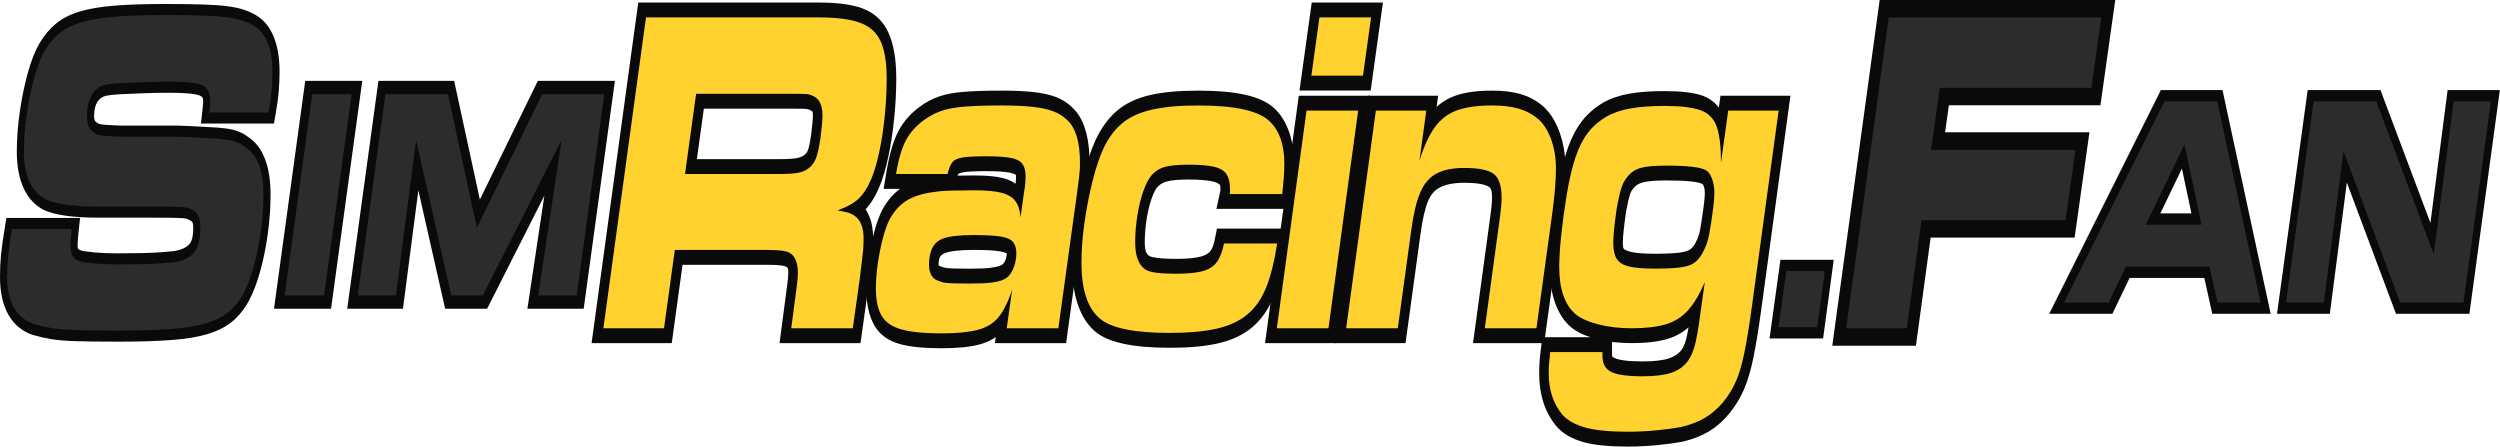 <?xml version="1.0" encoding="UTF-8" standalone="no"?>
<svg xmlns="http://www.w3.org/2000/svg" xmlns:xlink="http://www.w3.org/1999/xlink" xmlns:serif="http://www.serif.com/" width="100%" height="100%" viewBox="0 0 3477 622" version="1.1" xml:space="preserve" style="fill-rule:evenodd;clip-rule:evenodd;stroke-linejoin:round;stroke-miterlimit:2;">
    <g transform="matrix(1,0,0,1,-4.633,-209.291)">
        <g transform="matrix(1,0,0,1.553,2472.03,664.336)">
            <g>
                <path d="M80.406,-48.156L68.182,10.13L-6.328,10.13L8.833,-60.365L82.964,-60.365L80.406,-48.156ZM60.578,-52.312L70.49,-50.234L70.49,-40.104L17.016,-40.104L17.016,-50.234L26.917,-48.104L16.115,2.13L6.214,0L6.214,-10.13L59.958,-10.13L59.958,0L50.047,-2.078L60.578,-52.312Z" style="fill:rgb(10,10,10);fill-rule:nonzero;"></path>
            </g>
        </g>
        <g transform="matrix(1,0,0,1.553,2472.03,664.336)">
            <g>
                <path d="M70.5,-50.229L59.958,0L6.208,0L17.021,-50.229L70.5,-50.229Z" style="fill:rgb(44,44,44);fill-rule:nonzero;"></path>
            </g>
        </g>
        <g transform="matrix(1,0,0,1.553,828.378,665.844)">
            <g>
                <path d="M2.432,-2.771L63.943,-291.714L314.724,-291.714C340.516,-291.714 360.729,-289.995 375.365,-286.562C392.292,-282.589 404.51,-275.255 412.016,-264.557C419.193,-254.333 422.781,-240.724 422.781,-223.729C422.781,-212.187 421.823,-200.302 419.906,-188.068C417.984,-175.807 415.313,-164.469 411.891,-154.042C408.328,-143.198 404.141,-134.094 399.333,-126.719C392.906,-116.911 385.396,-109.464 376.807,-104.38C368.776,-99.625 357.807,-95.703 343.906,-92.615L341.021,-105.604L342.74,-118.797C349.224,-117.953 353.901,-117.312 356.766,-116.885C360.573,-116.312 364.344,-115.281 368.083,-113.781C375.292,-111.031 380.859,-106.76 384.786,-100.979C388.688,-95.245 390.641,-88.437 390.641,-80.557C390.641,-78.349 390.563,-75.932 390.406,-73.307C390.234,-70.38 389.682,-66.417 388.74,-61.411L384.948,-41.177L373.016,13.307L260.432,13.307L270.802,-37.312C272.01,-42.651 272.62,-46.771 272.62,-49.672C272.62,-51.63 272.365,-53 271.849,-53.786C271.536,-54.271 270.839,-54.703 269.76,-55.089C268.521,-55.552 266.203,-55.937 262.802,-56.25C258.615,-56.63 252.682,-56.818 245.016,-56.818L114.786,-56.818L114.786,-70.125L127.797,-67.339L110.516,13.307L-0.99,13.307L2.432,-2.771ZM28.458,2.771L15.443,0L15.443,-13.307L99.76,-13.307L99.76,0L86.75,-2.786L104.031,-83.427L245.016,-83.427C253.49,-83.427 260.219,-83.203 265.214,-82.75C270.995,-82.224 275.495,-81.354 278.708,-80.151C285.422,-77.75 290.568,-73.802 294.151,-68.307C297.536,-63.109 299.229,-56.896 299.229,-49.672C299.229,-44.781 298.443,-38.88 296.87,-31.974L289.776,2.672L276.74,0L276.74,-13.307L362.307,-13.307L362.307,0L349.313,-2.849L358.911,-46.677L371.906,-43.828L358.833,-46.281L362.589,-66.312C363.318,-70.214 363.74,-73.068 363.844,-74.87C363.969,-76.974 364.031,-78.87 364.031,-80.557C364.031,-82.979 363.615,-84.797 362.786,-86.016C361.984,-87.193 360.458,-88.214 358.203,-89.078C356.375,-89.807 354.583,-90.302 352.823,-90.568C350.12,-90.974 345.615,-91.589 339.297,-92.411L338.135,-118.594C349.276,-121.068 357.651,-123.964 363.255,-127.281C368.297,-130.266 372.896,-134.922 377.042,-141.255C380.583,-146.682 383.771,-153.714 386.609,-162.349C389.583,-171.406 391.922,-181.349 393.615,-192.187C395.318,-203.052 396.172,-213.568 396.172,-223.729C396.172,-235.12 394.193,-243.635 390.234,-249.271C386.615,-254.432 379.63,-258.229 369.286,-260.656C356.651,-263.62 338.464,-265.104 314.724,-265.104L74.714,-265.104L74.714,-278.411L87.729,-275.641L28.458,2.771ZM128.979,-151.469L261.714,-151.469C273.24,-151.469 281.641,-151.896 286.917,-152.755C291,-153.422 294.333,-154.609 296.906,-156.328C298.349,-157.286 299.448,-158.495 300.208,-159.953C301.51,-162.464 302.875,-166.672 304.292,-172.573L317.229,-169.469L304.182,-172.078C304.969,-176.01 305.62,-179.802 306.146,-183.453C306.609,-186.724 306.844,-189.156 306.844,-190.755C306.844,-192.307 306.656,-193.344 306.281,-193.854C305.953,-194.302 305.125,-194.729 303.802,-195.125L303.609,-195.182L303.422,-195.245C301.24,-195.974 299.302,-196.375 297.604,-196.458C294.891,-196.583 289.052,-196.651 280.078,-196.651L144.422,-196.651L144.422,-209.953L157.432,-207.156L141.984,-135.365L128.979,-138.161L128.979,-151.469ZM112.505,-124.854L133.677,-223.26L280.078,-223.26C289.474,-223.26 295.734,-223.187 298.87,-223.036C303.01,-222.839 307.333,-221.99 311.833,-220.49L307.63,-207.87L311.453,-220.609C318.479,-218.505 323.911,-214.823 327.755,-209.568C331.557,-204.375 333.453,-198.104 333.453,-190.755C333.453,-187.896 333.13,-184.208 332.484,-179.687C331.896,-175.552 331.156,-171.271 330.276,-166.859L330.224,-166.609L330.167,-166.359C328.245,-158.349 326.125,-152.12 323.813,-147.677C320.953,-142.172 316.906,-137.677 311.667,-134.187C305.896,-130.339 299.068,-127.771 291.193,-126.49C284.5,-125.401 274.672,-124.854 261.714,-124.854L112.505,-124.854Z" style="fill:rgb(10,10,10);fill-rule:nonzero;"></path>
            </g>
        </g>
        <g transform="matrix(1,0,0,1.553,1211.97,665.844)">
            <g>
                <path d="M179.839,-2.818L187.354,-37.464L200.354,-34.646L212.255,-28.693C206.104,-16.385 198.724,-6.776 190.115,0.146C181.214,7.302 169.354,12.115 154.542,14.583C141.292,16.792 123.729,17.896 101.849,17.896C77.406,17.896 58.188,16.646 44.198,14.141C27.995,11.24 16.234,5.745 8.917,-2.344C1.339,-10.719 -2.453,-21.766 -2.453,-35.479C-2.453,-43.714 -1.438,-52.281 0.594,-61.187C2.568,-69.839 5.156,-78.052 8.359,-85.833C11.766,-94.104 15.531,-100.818 19.661,-105.984L19.802,-106.161L19.953,-106.333C28.13,-115.87 38.375,-122.917 50.693,-127.474C62.047,-131.677 76.573,-134.375 94.271,-135.573L95.167,-122.302L93.615,-135.516C98.802,-136.125 106.63,-136.5 117.104,-136.646C127.188,-136.786 137.406,-136.859 147.76,-136.859C164.313,-136.859 177.38,-136.109 186.964,-134.609C198.292,-132.839 206.99,-129.432 213.047,-124.38C219.891,-118.682 223.953,-110.906 225.234,-101.062L212.042,-99.344L199.036,-102.146L203.693,-123.75L203.776,-124.057C204.724,-127.615 205.302,-130.26 205.505,-131.995C205.724,-133.844 205.833,-135.062 205.833,-135.656C205.833,-136.526 205.76,-137.151 205.615,-137.536C205.641,-137.464 205.714,-137.375 205.828,-137.271L205.807,-137.245C205.427,-137.448 204.922,-137.656 204.292,-137.87C202.458,-138.484 200.042,-138.984 197.036,-139.359C189.792,-140.266 178.932,-140.719 164.458,-140.719C150.141,-140.719 139.656,-140.391 132.99,-139.74C130.297,-139.474 128.151,-139.099 126.542,-138.62C126.026,-138.464 125.625,-138.318 125.344,-138.177L125.318,-138.167C125.417,-138.229 125.531,-138.318 125.651,-138.417C124.854,-137.75 124.026,-136.187 123.161,-133.734L120.026,-124.854L21.599,-124.854L25.943,-141.521C29.766,-156.156 35.12,-167.766 42.016,-176.344C49.021,-185.057 59.167,-192.495 72.458,-198.651C80.198,-202.37 88.792,-205.312 98.245,-207.479C107.484,-209.599 119.167,-211.026 133.297,-211.766C146.88,-212.469 164.365,-212.823 185.745,-212.823C203.599,-212.823 218.396,-212.396 230.125,-211.536C242.26,-210.651 252.432,-209.219 260.651,-207.24C269.589,-205.089 277.318,-201.948 283.844,-197.828L276.74,-186.578L283.427,-198.083C299.802,-188.562 307.995,-171.927 307.995,-148.177C307.995,-145.271 307.906,-142.854 307.729,-140.922C307.557,-138.995 307.156,-136.307 306.526,-132.859C305.948,-129.687 304.953,-124.708 303.542,-117.917L275.391,13.307L176.344,13.307L179.839,-2.818ZM205.844,2.818L192.844,0L192.844,-13.307L264.635,-13.307L264.635,0L251.625,-2.792L277.49,-123.344C278.859,-129.911 279.807,-134.672 280.344,-137.62C280.833,-140.292 281.125,-142.193 281.229,-143.333C281.333,-144.458 281.385,-146.078 281.385,-148.177C281.385,-161.719 277.604,-170.687 270.052,-175.078L269.844,-175.198L269.635,-175.333C265.583,-177.891 260.516,-179.901 254.427,-181.365C247.615,-183.005 238.87,-184.214 228.182,-185C217.099,-185.807 202.953,-186.214 185.745,-186.214C164.828,-186.214 147.807,-185.875 134.677,-185.187C122.094,-184.531 111.932,-183.318 104.198,-181.542C96.672,-179.818 89.823,-177.469 83.651,-174.51C74.125,-170.094 67.156,-165.146 62.755,-159.667C58.24,-154.052 54.552,-145.766 51.693,-134.802L38.818,-138.161L38.818,-151.469L110.615,-151.469L110.615,-138.161L98.068,-142.589C100.542,-149.599 104.021,-154.99 108.51,-158.776C113.26,-162.776 120.557,-165.255 130.391,-166.219C137.922,-166.958 149.276,-167.328 164.458,-167.328C180.036,-167.328 191.995,-166.807 200.333,-165.766C210.901,-164.443 218.688,-161.521 223.682,-157C229.521,-151.719 232.443,-144.604 232.443,-135.656C232.443,-134.026 232.271,-131.766 231.932,-128.885C231.583,-125.885 230.766,-121.99 229.49,-117.203L216.635,-120.63L229.641,-117.823L225.047,-96.536L198.849,-97.62C198.464,-100.578 197.516,-102.682 196.01,-103.937C193.724,-105.849 189.339,-107.307 182.854,-108.318C174.63,-109.604 162.932,-110.245 147.76,-110.245C137.526,-110.245 127.432,-110.177 117.474,-110.042C107.917,-109.906 101,-109.589 96.724,-109.083L96.396,-109.047L96.068,-109.026C80.927,-108 68.88,-105.828 59.922,-102.516C51.922,-99.557 45.333,-95.057 40.156,-89.016L30.052,-97.672L40.443,-89.359C37.896,-86.177 35.401,-81.625 32.964,-75.703C30.323,-69.292 28.182,-62.479 26.536,-55.271C24.953,-48.312 24.156,-41.714 24.156,-35.479C24.156,-28.599 25.656,-23.505 28.651,-20.198C31.906,-16.599 38.651,-13.885 48.885,-12.052C61.328,-9.828 78.979,-8.714 101.849,-8.714C122.26,-8.714 138.37,-9.698 150.167,-11.661C160.396,-13.37 168.156,-16.344 173.443,-20.594C179.031,-25.089 184.031,-31.755 188.453,-40.594L213.359,-31.823L205.844,2.818ZM146.927,-70.177C136.969,-70.177 128.547,-69.911 121.651,-69.38C115.229,-68.885 110.328,-68.187 106.943,-67.286C103.427,-66.422 101.047,-65.219 99.802,-63.667C98.625,-62.208 98.036,-59.906 98.036,-56.766C98.036,-56.448 98.057,-56.224 98.094,-56.094C98.068,-56.182 98.016,-56.281 97.938,-56.391L97.943,-56.427C98.224,-56.224 98.635,-56.016 99.182,-55.802L94.333,-43.411L98.156,-56.156C100.5,-55.453 102.906,-54.865 105.38,-54.396C107.578,-53.974 111.37,-53.703 116.76,-53.583C122.781,-53.443 131.724,-53.375 143.589,-53.375C155.453,-53.375 164.469,-53.641 170.635,-54.161C176.396,-54.651 180.984,-55.354 184.406,-56.266C186.979,-56.911 188.984,-58.224 190.427,-60.208C192.073,-62.469 192.891,-64.802 192.891,-67.203C192.891,-67.422 192.88,-67.583 192.859,-67.693C192.87,-67.635 192.901,-67.552 192.953,-67.443C193.109,-67.12 193.286,-66.88 193.49,-66.729C193.224,-66.927 192.427,-67.208 191.099,-67.568C188.906,-68.172 186.057,-68.646 182.563,-68.99C174.51,-69.781 162.63,-70.177 146.927,-70.177ZM146.927,-96.786C163.5,-96.786 176.25,-96.349 185.172,-95.469C196.094,-94.396 204.141,-91.948 209.307,-88.13C216.104,-83.104 219.505,-76.13 219.505,-67.203C219.505,-59.031 216.984,-51.484 211.948,-44.557C206.714,-37.359 199.818,-32.693 191.26,-30.552C186.333,-29.24 180.208,-28.271 172.891,-27.651C165.974,-27.062 156.208,-26.766 143.589,-26.766C131.521,-26.766 122.375,-26.839 116.156,-26.979C109.297,-27.135 104.047,-27.557 100.401,-28.255C97.031,-28.896 93.734,-29.698 90.51,-30.667L89.99,-30.823L89.484,-31.021C83.844,-33.229 79.458,-36.51 76.328,-40.865C73.063,-45.406 71.427,-50.708 71.427,-56.766C71.427,-66.151 73.969,-74.005 79.057,-80.339C84.073,-86.578 91.083,-90.797 100.089,-93C105.052,-94.323 111.557,-95.292 119.609,-95.911C127.182,-96.495 136.292,-96.786 146.927,-96.786Z" style="fill:rgb(10,10,10);fill-rule:nonzero;"></path>
            </g>
        </g>
        <g transform="matrix(1,0,0,1.553,1491.62,665.844)">
            <g>
                <path d="M307.583,-106.906L204.854,-106.906L210.688,-124.422C210.51,-123.891 210.422,-123.323 210.422,-122.719L210.422,-124.385C210.422,-126.557 210.125,-127.943 209.521,-128.547C209.25,-128.818 208.547,-129.172 207.411,-129.609C205.438,-130.37 202.844,-130.99 199.635,-131.474C191.938,-132.625 180.63,-133.203 165.708,-133.203C152.052,-133.203 141.87,-132.583 135.156,-131.339C129.771,-130.344 125.422,-128.557 122.12,-125.99C119.698,-124.083 117.188,-120.74 114.578,-115.948C111.656,-110.568 109.359,-104.411 107.682,-97.474C105.984,-90.427 105.135,-83.536 105.135,-76.802C105.135,-73.229 105.708,-70.464 106.854,-68.505C107.771,-66.943 109.281,-65.698 111.391,-64.766C112.922,-64.109 116.531,-63.531 122.219,-63.031C128.922,-62.437 137.719,-62.141 148.594,-62.141C163.688,-62.141 175.24,-62.839 183.25,-64.24C189.568,-65.344 194.021,-67.026 196.604,-69.286C199.156,-71.521 201.177,-75.052 202.667,-79.88L205.552,-89.271L306.01,-89.271L302.224,-72.958C298.281,-55.974 292.729,-41.646 285.578,-29.984C277.911,-17.484 267.375,-7.677 253.969,-0.562C241.333,6.146 225.557,10.865 206.635,13.589C188.615,16.182 166.484,17.479 140.25,17.479C88.109,17.479 53.375,12.594 36.042,2.823C25.255,-3.01 17.115,-11.333 11.62,-22.146C6.411,-32.391 3.807,-44.625 3.807,-58.854C3.807,-70.661 5.302,-83.427 8.286,-97.161C11.219,-110.641 15.104,-123.615 19.948,-136.089C24.927,-148.927 30.375,-159.542 36.286,-167.943C44.474,-179.406 54.76,-188.479 67.146,-195.161C79.099,-201.609 94.406,-206.198 113.068,-208.927C130.823,-211.526 152.958,-212.823 179.484,-212.823C205.714,-212.823 227.422,-211.599 244.604,-209.141C263.031,-206.51 276.802,-202.323 285.917,-196.589C294.682,-191.219 301.339,-184.318 305.88,-175.88C310.349,-167.578 312.583,-158.068 312.583,-147.344C312.583,-139.911 311.547,-130.125 309.474,-117.974L307.583,-106.906ZM296.359,-133.516L296.359,-120.214L283.245,-122.453C285.063,-133.12 285.974,-141.417 285.974,-147.344C285.974,-153.594 284.802,-158.901 282.453,-163.26C280.177,-167.484 276.609,-171.089 271.74,-174.068C265.823,-177.792 255.526,-180.703 240.839,-182.802C224.906,-185.078 204.453,-186.214 179.484,-186.214C154.25,-186.214 133.396,-185.01 116.922,-182.599C101.359,-180.323 88.979,-176.703 79.781,-171.74C71.016,-167.01 63.771,-160.641 58.047,-152.625C53.385,-146 48.953,-137.276 44.75,-126.458C40.411,-115.281 36.922,-103.63 34.292,-91.505C31.708,-79.635 30.417,-68.755 30.417,-58.854C30.417,-48.875 32.057,-40.656 35.339,-34.203C38.328,-28.323 42.922,-23.708 49.109,-20.354C55.271,-16.885 65.641,-14.182 80.219,-12.25C95.917,-10.172 115.927,-9.13 140.25,-9.13C165.214,-9.13 186.078,-10.339 202.839,-12.75C218.703,-15.036 231.589,-18.807 241.49,-24.068C250.625,-28.911 257.76,-35.526 262.896,-43.896C268.542,-53.104 273.01,-64.797 276.302,-78.974L289.26,-75.969L289.26,-62.661L215.38,-62.661L215.38,-75.969L228.099,-72.057C225.13,-62.411 220.474,-54.812 214.125,-49.26C207.802,-43.729 199.036,-39.984 187.823,-38.026C178.302,-36.365 165.224,-35.531 148.594,-35.531C124.234,-35.531 108.255,-37.161 100.651,-40.422C93.297,-43.661 87.714,-48.542 83.901,-55.047C80.318,-61.161 78.526,-68.411 78.526,-76.802C78.526,-85.651 79.62,-94.62 81.818,-103.719C84.036,-112.917 87.167,-121.229 91.198,-128.651C95.552,-136.661 100.411,-142.776 105.781,-146.995C112.5,-152.219 120.672,-155.719 130.313,-157.505C138.625,-159.047 150.427,-159.812 165.708,-159.812C181.953,-159.812 194.578,-159.141 203.578,-157.786C214.818,-156.104 223.073,-152.625 228.339,-147.359C234.135,-141.562 237.036,-133.906 237.036,-124.385L237.036,-122.719C237.036,-120.443 236.667,-118.203 235.932,-116.005L223.313,-120.214L223.313,-133.516L296.359,-133.516Z" style="fill:rgb(10,10,10);fill-rule:nonzero;"></path>
            </g>
        </g>
        <g transform="matrix(1,0,0,1.553,1770.86,665.844)">
            <g>
                <path d="M-3.417,-2.76L40.141,-208.234L139.141,-208.234L92.172,13.307L-6.823,13.307L-3.417,-2.76ZM22.615,2.76L9.599,0L9.599,-13.307L81.396,-13.307L81.396,0L68.38,-2.76L109.703,-197.687L122.719,-194.927L122.719,-181.625L50.922,-181.625L50.922,-194.927L63.938,-192.167L22.615,2.76ZM44.599,-229.042L58.135,-291.714L157.151,-291.714L140.135,-212.927L41.115,-212.927L44.599,-229.042ZM70.609,-223.427L57.604,-226.234L57.604,-239.536L129.396,-239.536L129.396,-226.234L116.391,-229.042L127.661,-281.219L140.667,-278.411L140.667,-265.104L68.87,-265.104L68.87,-278.411L81.875,-275.599L70.609,-223.427Z" style="fill:rgb(10,10,10);fill-rule:nonzero;"></path>
            </g>
        </g>
        <g transform="matrix(1,0,0,1.553,1867.28,665.844)">
            <g>
                <path d="M-3.417,-2.76L40.141,-208.234L137.484,-208.234L124.458,-147.078L111.448,-149.849L99.443,-155.589C106.328,-169.984 114.464,-181.391 123.854,-189.807C133.615,-198.562 145.865,-204.656 160.599,-208.094C174.115,-211.25 191.266,-212.823 212.042,-212.823C227.594,-212.823 240.708,-211.849 251.38,-209.896C262.563,-207.844 272.5,-204.568 281.193,-200.062C291.536,-194.714 299.719,-186.896 305.75,-176.615C311.698,-166.464 314.672,-155.318 314.672,-143.172C314.672,-131.672 312.906,-117.542 309.375,-100.776L285,13.307L186.026,13.307L210.714,-103.349L223.729,-100.594L210.641,-102.974C211.177,-105.932 211.646,-108.687 212.047,-111.229C212.354,-113.182 212.51,-115.062 212.51,-116.875C212.51,-121.964 211.344,-125.094 209.016,-126.26C203.651,-128.943 191.859,-130.281 173.641,-130.281C159.255,-130.281 147.896,-128.854 139.552,-125.995C132.656,-123.625 127.391,-119.729 123.771,-114.292C119.427,-107.781 115.901,-98.12 113.193,-85.318L92.161,13.307L-6.823,13.307L-3.417,-2.76ZM22.615,2.76L9.599,0L9.599,-13.307L81.396,-13.307L81.396,0L68.38,-2.776L87.161,-90.828C90.573,-106.964 95.396,-119.703 101.63,-129.052C108.578,-139.484 118.344,-146.854 130.922,-151.167C142.063,-154.984 156.302,-156.891 173.641,-156.891C196.047,-156.891 211.807,-154.615 220.911,-150.062C227.141,-146.948 231.823,-142.318 234.958,-136.167C237.734,-130.724 239.12,-124.292 239.12,-116.875C239.12,-113.672 238.859,-110.406 238.333,-107.078C237.901,-104.333 237.396,-101.375 236.818,-98.214L236.786,-98.026L215.458,2.755L202.443,0L202.443,-13.307L274.234,-13.307L274.234,0L261.224,-2.781L283.339,-106.255C286.49,-121.214 288.063,-133.521 288.063,-143.172C288.063,-150.5 286.307,-157.161 282.792,-163.156C279.359,-169.01 274.745,-173.437 268.948,-176.437C262.609,-179.724 255.156,-182.151 246.589,-183.719C237.5,-185.38 225.984,-186.214 212.042,-186.214C193.307,-186.214 178.172,-184.87 166.646,-182.182C156.339,-179.776 147.995,-175.714 141.615,-169.995C134.865,-163.943 128.807,-155.312 123.448,-144.109L98.432,-152.62L108.036,-197.698L121.047,-194.927L121.047,-181.625L50.922,-181.625L50.922,-194.927L63.938,-192.167L22.615,2.76Z" style="fill:rgb(10,10,10);fill-rule:nonzero;"></path>
            </g>
        </g>
        <g transform="matrix(1,0,0,1.553,2156.53,665.844)">
            <g>
                <path d="M-6.87,7.984L90.109,7.984L90.109,24.625C90.109,24.911 90.125,25.099 90.151,25.188C90.125,25.104 90.089,25.031 90.036,24.969C90.396,25.411 91.354,25.885 92.906,26.406C99.469,28.594 112.75,29.688 132.734,29.688C148.755,29.688 161.104,28.745 169.771,26.859C177.182,25.25 182.958,22.667 187.104,19.115L195.766,29.219L186.708,19.469C189.25,17.109 191.333,14.068 192.958,10.339C194.958,5.75 197.255,-2.776 199.849,-15.234L206.135,-44.151L219.135,-41.323L230.208,-33.943C222.073,-21.745 213.177,-12.182 203.516,-5.255C193.589,1.859 181.547,6.781 167.401,9.516C154.323,12.042 137.62,13.307 117.292,13.307C99.573,13.307 83.323,12.063 68.542,9.573C53.036,6.964 41.292,3.495 33.318,-0.823C23.328,-6.271 15.802,-13.698 10.724,-23.115C5.833,-32.177 3.391,-42.839 3.391,-55.099C3.391,-63.042 4.349,-72.995 6.271,-84.964C8.141,-96.609 10.651,-108.74 13.807,-121.354C17.688,-136.589 22.234,-149.187 27.448,-159.146C32.995,-169.75 39.849,-178.469 48.021,-185.307C55.99,-191.974 65.823,-197.521 77.521,-201.948C87.453,-205.672 99.427,-208.365 113.432,-210.021C126.891,-211.609 143.484,-212.406 163.203,-212.406C186.172,-212.406 203.703,-211.047 215.797,-208.328C230.797,-204.953 241.281,-197.917 247.245,-187.219C252.406,-177.969 254.984,-164.953 254.984,-148.177L241.677,-148.177L228.667,-150.969L240.938,-208.234L338.24,-208.234L297.688,-16.859C293.979,0.542 290.391,14.729 286.922,25.714C283.193,37.531 278.734,47.245 273.547,54.865C268.344,62.505 261.745,69.526 253.745,75.922C244.839,82.922 235.026,88.474 224.307,92.568C213.943,96.531 201.74,99.557 187.703,101.651L187.505,101.682L187.302,101.703C177.599,102.844 165.948,103.839 152.349,104.693C138.714,105.542 125.359,105.969 112.281,105.969C86.182,105.969 65.656,104.651 50.698,102.01C34.479,99.146 21.917,94.464 13.021,87.964L12.859,87.844L12.703,87.724C-3.245,75.318 -11.219,59.573 -11.219,40.49C-11.219,36.964 -11.052,33.646 -10.729,30.536C-10.411,27.542 -9.802,23.641 -8.901,18.833L-6.87,7.984ZM4.172,34.594L4.172,21.286L17.25,23.74C16.484,27.839 15.979,31.036 15.734,33.323C15.505,35.505 15.391,37.891 15.391,40.49C15.391,50.896 19.943,59.641 29.036,66.719L20.87,77.219L28.719,66.479C34.292,70.547 43.161,73.656 55.323,75.802C68.75,78.172 87.734,79.359 112.281,79.359C124.807,79.359 137.609,78.948 150.688,78.13C163.802,77.313 174.969,76.359 184.193,75.276L185.745,88.49L183.786,75.328C195.906,73.526 206.245,70.984 214.802,67.714C223.01,64.578 230.448,60.385 237.125,55.141C243.036,50.411 247.849,45.323 251.552,39.885C255.271,34.427 258.599,27.031 261.547,17.698C264.76,7.531 268.13,-5.828 271.656,-22.375L308.802,-197.687L321.818,-194.927L321.818,-181.625L251.698,-181.625L251.698,-194.927L264.703,-192.141L254.688,-145.391L228.375,-148.177C228.375,-160.344 226.917,-169.036 224.005,-174.255C221.901,-178.026 217.219,-180.729 209.958,-182.365C199.786,-184.651 184.203,-185.797 163.203,-185.797C144.526,-185.797 128.979,-185.062 116.557,-183.594C104.688,-182.187 94.813,-180.01 86.938,-177.057C78.042,-173.693 70.766,-169.641 65.099,-164.896C59.63,-160.323 54.938,-154.297 51.026,-146.812C46.776,-138.687 42.974,-128.047 39.62,-114.901C36.651,-103.026 34.297,-91.641 32.547,-80.745C30.849,-70.177 30,-61.625 30,-55.099C30,-47.318 31.385,-40.865 34.146,-35.74C36.724,-30.964 40.672,-27.125 45.99,-24.219C51.37,-21.307 60.359,-18.786 72.958,-16.667C86.281,-14.427 101.057,-13.307 117.292,-13.307C135.922,-13.307 150.943,-14.406 162.349,-16.609C172.688,-18.609 181.245,-22.031 188.01,-26.885C195.047,-31.927 201.729,-39.198 208.068,-48.703L232.141,-38.495L225.901,-9.807C222.932,4.443 220.083,14.703 217.349,20.969C214.245,28.094 210.068,34.094 204.818,38.969L204.625,39.146L204.422,39.323C196.88,45.786 187.214,50.302 175.422,52.865C164.891,55.151 150.661,56.297 132.734,56.297C109.87,56.297 93.786,54.75 84.49,51.651C78.115,49.526 73.12,46.281 69.521,41.917C65.505,37.057 63.5,31.297 63.5,24.625L63.5,21.286L76.802,21.286L76.802,34.594L4.172,34.594ZM165.292,-132.37C149.969,-132.37 138.948,-131.75 132.234,-130.505C126.974,-129.531 122.865,-127.823 119.906,-125.385L119.734,-125.245L119.557,-125.109C117.557,-123.568 116.036,-121.76 115,-119.687C113.422,-116.531 111.63,-111.453 109.63,-104.453L96.839,-108.109L109.813,-105.161C108.469,-99.255 107.333,-93.63 106.396,-88.281C105.557,-83.479 105.135,-79.51 105.135,-76.385C105.135,-73.828 105.5,-72.167 106.234,-71.401C106.5,-71.12 107.182,-70.766 108.276,-70.333C110.214,-69.562 112.76,-68.937 115.927,-68.464C123.62,-67.312 134.651,-66.734 149.016,-66.734C164.229,-66.734 175.823,-67.068 183.807,-67.729C190.688,-68.302 195.677,-69.271 198.776,-70.625C201.37,-71.76 203.677,-73.505 205.698,-75.859C207.99,-78.568 209.724,-81.151 210.901,-83.604C212.13,-86.161 213.469,-90.703 214.917,-97.219C217.766,-109.141 219.188,-117.224 219.188,-121.464C219.188,-123.562 218.661,-125.536 217.604,-127.385C217.198,-128.094 216.828,-128.599 216.5,-128.896L216.599,-128.88L216.313,-128.974L216.031,-129.083C210.333,-131.276 193.422,-132.37 165.292,-132.37ZM165.292,-158.979C196.714,-158.979 216.813,-157.292 225.583,-153.917L220.807,-141.5L225.016,-154.125C231.568,-151.937 236.802,-147.427 240.708,-140.589C244.104,-134.646 245.802,-128.271 245.802,-121.464C245.802,-115.13 244.161,-105.125 240.891,-91.448C239,-82.937 237,-76.484 234.891,-72.089C232.729,-67.589 229.734,-63.073 225.901,-58.542C221.24,-53.109 215.755,-49.01 209.443,-46.245C203.641,-43.708 195.833,-42.031 186.016,-41.214C177.302,-40.484 164.964,-40.125 149.016,-40.125C133.328,-40.125 120.979,-40.797 111.979,-42.146C100.635,-43.849 92.318,-47.464 87.021,-52.99C81.359,-58.901 78.526,-66.698 78.526,-76.385C78.526,-81.052 79.078,-86.547 80.182,-92.87C81.198,-98.656 82.422,-104.719 83.865,-111.057L83.943,-111.411L84.047,-111.766C86.5,-120.349 88.88,-126.958 91.198,-131.589C94.057,-137.307 98.104,-142.177 103.333,-146.203L111.448,-135.656L102.99,-145.927C109.49,-151.281 117.625,-154.859 127.391,-156.672C135.703,-158.208 148.339,-158.979 165.292,-158.979Z" style="fill:rgb(10,10,10);fill-rule:nonzero;"></path>
            </g>
        </g>
        <g transform="matrix(1,0,0,1.553,828.378,665.844)">
            <g>
                <path d="M15.438,0L74.708,-278.396L314.708,-278.396C339.484,-278.396 358.688,-276.797 372.313,-273.604C385.948,-270.406 395.547,-264.844 401.104,-256.917C406.672,-248.984 409.458,-237.922 409.458,-223.729C409.458,-212.865 408.552,-201.656 406.75,-190.104C404.943,-178.562 402.438,-167.922 399.229,-158.187C396.031,-148.448 392.354,-140.38 388.188,-133.979C382.896,-125.906 376.839,-119.854 370.021,-115.812C363.198,-111.781 353.531,-108.38 341.021,-105.604C347.406,-104.771 351.99,-104.146 354.771,-103.729C357.563,-103.312 360.344,-102.547 363.125,-101.437C372.594,-97.812 377.333,-90.854 377.333,-80.562C377.333,-78.615 377.26,-76.458 377.125,-74.083C376.984,-71.719 376.49,-68.312 375.646,-63.854C374.813,-59.406 373.563,-52.734 371.896,-43.833L362.292,0L276.729,0L283.833,-34.646C285.219,-40.771 285.917,-45.776 285.917,-49.667C285.917,-58.844 282.021,-64.833 274.229,-67.625C272.005,-68.458 268.594,-69.083 264,-69.5C259.417,-69.917 253.089,-70.125 245.021,-70.125L114.792,-70.125L99.75,0L15.438,0ZM128.979,-138.167L261.708,-138.167C273.943,-138.167 283.052,-138.651 289.042,-139.625C295.026,-140.594 300.109,-142.469 304.292,-145.25C307.625,-147.469 310.193,-150.318 312,-153.792C313.802,-157.276 315.547,-162.5 317.229,-169.458C318.063,-173.635 318.755,-177.672 319.313,-181.562C319.865,-185.464 320.146,-188.526 320.146,-190.75C320.146,-199.651 315.969,-205.354 307.625,-207.854C304.276,-208.979 301.146,-209.609 298.229,-209.75C295.313,-209.885 289.255,-209.958 280.063,-209.958L144.417,-209.958L128.979,-138.167Z" style="fill:rgb(255,210,48);fill-rule:nonzero;"></path>
            </g>
        </g>
        <g transform="matrix(1,0,0,1.553,1211.97,665.844)">
            <g>
                <path d="M192.833,0L200.354,-34.646C195.063,-24.073 188.865,-15.937 181.771,-10.229C174.672,-4.521 164.859,-0.625 152.333,1.458C139.818,3.542 122.99,4.583 101.854,4.583C78.198,4.583 59.76,3.401 46.542,1.042C33.318,-1.318 24.063,-5.422 18.771,-11.271C13.49,-17.115 10.854,-25.187 10.854,-35.479C10.854,-42.714 11.755,-50.297 13.563,-58.229C15.365,-66.156 17.729,-73.672 20.646,-80.771C23.573,-87.865 26.714,-93.5 30.063,-97.667C36.729,-105.458 45.135,-111.229 55.292,-114.979C65.458,-118.74 78.75,-121.177 95.167,-122.292C99.901,-122.844 107.276,-123.193 117.292,-123.333C127.302,-123.469 137.458,-123.542 147.75,-123.542C163.609,-123.542 175.99,-122.844 184.896,-121.458C193.813,-120.068 200.354,-117.63 204.521,-114.146C208.698,-110.672 211.208,-105.734 212.042,-99.333L216.625,-120.625C217.734,-124.802 218.427,-128.073 218.708,-130.437C218.984,-132.797 219.125,-134.531 219.125,-135.646C219.125,-140.656 217.667,-144.484 214.75,-147.125C211.833,-149.776 206.479,-151.589 198.688,-152.562C190.896,-153.531 179.484,-154.021 164.458,-154.021C149.708,-154.021 138.781,-153.672 131.688,-152.979C124.589,-152.281 119.714,-150.818 117.063,-148.583C114.422,-146.359 112.271,-142.885 110.604,-138.167L38.813,-138.167C42.156,-150.958 46.677,-160.901 52.375,-168C58.083,-175.094 66.646,-181.292 78.063,-186.583C85.005,-189.917 92.719,-192.552 101.208,-194.5C109.708,-196.458 120.63,-197.781 133.979,-198.479C147.339,-199.172 164.594,-199.521 185.75,-199.521C203.276,-199.521 217.74,-199.104 229.146,-198.271C240.563,-197.437 250.026,-196.109 257.542,-194.292C265.052,-192.484 271.448,-189.917 276.729,-186.583C288.698,-179.625 294.688,-166.818 294.688,-148.167C294.688,-145.667 294.615,-143.651 294.479,-142.125C294.339,-140.594 293.99,-138.297 293.438,-135.229C292.88,-132.172 291.901,-127.302 290.5,-120.625L264.625,0L192.833,0ZM146.917,-83.479C136.625,-83.479 127.859,-83.198 120.625,-82.646C113.385,-82.089 107.688,-81.255 103.521,-80.146C90.99,-77.073 84.729,-69.281 84.729,-56.771C84.729,-50.365 87.927,-45.917 94.333,-43.417C97.109,-42.583 99.958,-41.88 102.875,-41.312C105.802,-40.755 110.333,-40.406 116.458,-40.271C122.583,-40.13 131.625,-40.062 143.583,-40.062C155.833,-40.062 165.219,-40.339 171.75,-40.896C178.292,-41.464 183.651,-42.302 187.833,-43.417C193.385,-44.802 197.833,-47.792 201.167,-52.375C204.51,-56.969 206.188,-61.917 206.188,-67.208C206.188,-71.651 204.583,-75.052 201.375,-77.417C198.177,-79.792 192.339,-81.396 183.854,-82.229C175.365,-83.062 163.052,-83.479 146.917,-83.479Z" style="fill:rgb(255,210,48);fill-rule:nonzero;"></path>
            </g>
        </g>
        <g transform="matrix(1,0,0,1.553,1491.62,665.844)">
            <g>
                <path d="M296.354,-120.208L223.313,-120.208C223.589,-121.042 223.729,-121.875 223.729,-122.708L223.729,-124.375C223.729,-130.219 222.125,-134.74 218.917,-137.937C215.719,-141.146 209.948,-143.375 201.604,-144.625C193.255,-145.875 181.292,-146.5 165.708,-146.5C151.234,-146.5 140.24,-145.802 132.729,-144.417C125.214,-143.026 118.958,-140.38 113.958,-136.479C110.052,-133.422 106.359,-128.693 102.875,-122.292C99.401,-115.885 96.693,-108.651 94.75,-100.583C92.802,-92.51 91.833,-84.583 91.833,-76.792C91.833,-64.833 96.563,-56.76 106.021,-52.583C111.865,-50.083 126.052,-48.833 148.583,-48.833C164.443,-48.833 176.755,-49.594 185.521,-51.125C194.297,-52.651 200.906,-55.359 205.354,-59.25C209.813,-63.151 213.151,-68.719 215.375,-75.958L289.25,-75.958C285.635,-60.375 280.63,-47.365 274.229,-36.937C267.823,-26.505 258.984,-18.297 247.708,-12.312C236.443,-6.323 222.115,-2.083 204.729,0.417C187.339,2.917 165.844,4.167 140.25,4.167C90.427,4.167 57.875,-0.146 42.583,-8.771C25.594,-17.948 17.104,-34.646 17.104,-58.854C17.104,-69.698 18.49,-81.526 21.271,-94.333C24.063,-107.135 27.75,-119.448 32.333,-131.271C36.927,-143.089 41.875,-152.755 47.167,-160.271C54.125,-170.021 62.885,-177.74 73.458,-183.437C84.026,-189.146 97.865,-193.25 114.979,-195.75C132.104,-198.26 153.604,-199.521 179.479,-199.521C230.672,-199.521 263.781,-194.792 278.813,-185.333C292.448,-176.969 299.271,-164.302 299.271,-147.333C299.271,-140.667 298.297,-131.625 296.354,-120.208Z" style="fill:rgb(255,210,48);fill-rule:nonzero;"></path>
            </g>
        </g>
        <g transform="matrix(1,0,0,1.553,1770.86,665.844)">
            <g>
                <path d="M9.604,0L50.917,-194.917L122.708,-194.917L81.396,0L9.604,0ZM57.604,-226.229L68.875,-278.396L140.667,-278.396L129.396,-226.229L57.604,-226.229Z" style="fill:rgb(255,210,48);fill-rule:nonzero;"></path>
            </g>
        </g>
        <g transform="matrix(1,0,0,1.553,1867.28,665.844)">
            <g>
                <path d="M9.604,0L50.917,-194.917L121.042,-194.917L111.438,-149.854C117.563,-162.646 124.656,-172.656 132.729,-179.896C140.797,-187.13 151.089,-192.208 163.604,-195.125C176.13,-198.052 192.276,-199.521 212.042,-199.521C226.792,-199.521 239.104,-198.609 248.979,-196.792C258.854,-194.984 267.547,-192.135 275.063,-188.25C283.13,-184.068 289.526,-177.943 294.25,-169.875C298.984,-161.802 301.354,-152.901 301.354,-143.167C301.354,-132.594 299.688,-119.38 296.354,-103.521L274.229,0L202.438,0L223.729,-100.583C224.281,-103.651 224.771,-106.505 225.188,-109.146C225.604,-111.781 225.813,-114.359 225.813,-116.875C225.813,-127.443 222.193,-134.531 214.958,-138.146C207.719,-141.771 193.948,-143.583 173.646,-143.583C157.781,-143.583 144.979,-141.906 135.229,-138.562C125.49,-135.229 117.979,-129.594 112.688,-121.667C107.406,-113.734 103.234,-102.531 100.167,-88.062L81.396,0L9.604,0Z" style="fill:rgb(255,210,48);fill-rule:nonzero;"></path>
            </g>
        </g>
        <g transform="matrix(1,0,0,1.553,2156.53,665.844)">
            <g>
                <path d="M4.167,21.292L76.792,21.292L76.792,24.625C76.792,31.583 80.755,36.38 88.688,39.021C96.615,41.672 111.297,43 132.729,43C149.698,43 162.984,41.948 172.583,39.854C182.193,37.771 189.917,34.219 195.75,29.208C199.651,25.594 202.781,21.073 205.146,15.646C207.521,10.229 210.094,0.839 212.875,-12.521L219.125,-41.312C211.885,-30.464 204.094,-22.047 195.75,-16.062C187.401,-10.089 177.104,-5.917 164.854,-3.542C152.615,-1.177 136.76,0 117.292,0C100.318,0 84.802,-1.177 70.75,-3.542C56.693,-5.917 46.323,-8.906 39.646,-12.521C24.339,-20.865 16.688,-35.062 16.688,-55.104C16.688,-62.339 17.589,-71.589 19.396,-82.854C21.214,-94.115 23.651,-105.875 26.708,-118.125C30.333,-132.318 34.505,-143.937 39.229,-152.979C43.964,-162.021 49.74,-169.385 56.563,-175.083C63.38,-180.792 71.938,-185.594 82.229,-189.5C91.13,-192.833 102.047,-195.26 114.979,-196.792C127.922,-198.333 144,-199.104 163.208,-199.104C185.177,-199.104 201.729,-197.844 212.854,-195.333C223.99,-192.833 231.573,-187.964 235.604,-180.729C239.646,-173.49 241.667,-162.635 241.667,-148.167L251.688,-194.917L321.813,-194.917L284.667,-19.625C281.042,-2.651 277.563,11.115 274.229,21.688C270.896,32.271 267,40.833 262.542,47.375C258.083,53.917 252.38,59.964 245.438,65.521C237.646,71.646 229.01,76.51 219.542,80.125C210.083,83.75 198.818,86.531 185.75,88.479C176.276,89.604 164.859,90.583 151.5,91.417C138.151,92.25 125.073,92.667 112.271,92.667C86.948,92.667 67.193,91.406 53,88.896C38.818,86.396 28.109,82.5 20.875,77.208C8.344,67.469 2.083,55.229 2.083,40.479C2.083,37.422 2.219,34.568 2.5,31.917C2.776,29.276 3.333,25.734 4.167,21.292ZM165.292,-145.667C149.151,-145.667 137.323,-144.969 129.813,-143.583C122.297,-142.193 116.172,-139.547 111.438,-135.646C107.823,-132.865 105.042,-129.526 103.083,-125.625C101.135,-121.734 99.052,-115.896 96.833,-108.104C95.443,-101.979 94.26,-96.13 93.292,-90.562C92.318,-85.005 91.833,-80.276 91.833,-76.375C91.833,-70.26 93.427,-65.531 96.625,-62.187C99.833,-58.854 105.609,-56.552 113.958,-55.292C122.302,-54.042 133.984,-53.417 149,-53.417C164.583,-53.417 176.547,-53.76 184.896,-54.458C193.255,-55.167 199.656,-56.49 204.104,-58.437C208.563,-60.38 212.458,-63.302 215.792,-67.208C218.844,-70.818 221.208,-74.359 222.875,-77.833C224.552,-81.318 226.229,-86.818 227.896,-94.333C230.948,-107.135 232.479,-116.177 232.479,-121.458C232.479,-125.917 231.365,-130.089 229.146,-133.979C226.922,-137.88 224.146,-140.385 220.813,-141.5C213.573,-144.276 195.068,-145.667 165.292,-145.667Z" style="fill:rgb(255,210,48);fill-rule:nonzero;"></path>
            </g>
        </g>
        <g transform="matrix(1,0,0,1.553,-8.409,665.844)">
            <g>
                <path d="M21.943,-98.823L124.401,-98.823L122.479,-87.276C121.453,-81.141 120.943,-76.812 120.943,-74.297C120.943,-72.839 121.161,-71.854 121.599,-71.339C122.146,-70.698 123.328,-70.193 125.141,-69.812C128.578,-69.078 135.115,-68.448 144.755,-67.917C154.734,-67.37 164.917,-67.099 175.313,-67.099C186.958,-67.099 198.323,-67.167 209.411,-67.307C220.422,-67.443 230.036,-67.719 238.26,-68.13C246.5,-68.542 252.234,-68.88 255.464,-69.151L256.286,-59.271L255.214,-69.125C265.953,-70.292 273.25,-72.562 277.115,-75.927C280.271,-78.682 281.854,-83.286 281.854,-89.74C281.854,-92.005 281.526,-93.646 280.88,-94.677C280.469,-95.323 279.714,-95.833 278.615,-96.198L278.339,-96.292L278.068,-96.401C275.917,-97.26 273.995,-97.839 272.302,-98.135C270.438,-98.464 266.557,-98.693 260.661,-98.823C254.333,-98.958 243.833,-99.031 229.156,-99.031L152.354,-99.031C133.125,-99.031 117.313,-99.599 104.906,-100.74C92.167,-101.911 82.151,-103.562 74.859,-105.687L74.74,-105.724L74.615,-105.76C62.125,-109.76 52.635,-116.214 46.146,-125.125C39.661,-134.031 36.417,-145.052 36.417,-158.198C36.417,-169.786 37.823,-181.786 40.63,-194.193C43.406,-206.474 47.073,-217.906 51.625,-228.484C56.375,-239.51 61.76,-248.349 67.781,-255.005C74.427,-262.281 82.224,-268.276 91.177,-272.99C99.979,-277.625 111.057,-281.214 124.406,-283.766C137.234,-286.214 153.266,-287.937 172.5,-288.937C191.453,-289.917 214.651,-290.411 242.094,-290.411C263.031,-290.411 280.354,-290.271 294.057,-289.99C307.885,-289.708 319.281,-289.214 328.24,-288.5C337.422,-287.771 345.214,-286.74 351.609,-285.401C358.125,-284.036 364.141,-282.281 369.656,-280.135C380.323,-276.005 388.396,-269.568 393.875,-260.818C399.198,-252.323 401.859,-241.906 401.859,-229.573C401.859,-224.151 401.484,-218.453 400.74,-212.484C399.984,-206.443 398.427,-199.156 396.073,-190.62L394.068,-183.344L292.474,-183.344L294.526,-194.979C295.26,-199.141 295.625,-201.766 295.625,-202.859C295.625,-204.844 295.24,-206.167 294.469,-206.833C292.99,-208.109 289.115,-209.062 282.849,-209.693C274.828,-210.495 262.776,-210.896 246.688,-210.896C235.359,-210.896 224.031,-210.755 212.703,-210.479L182.052,-209.646C173.339,-209.375 166.911,-208.984 162.766,-208.464L162.63,-208.448L162.49,-208.437C156.276,-207.833 151.578,-205.896 148.401,-202.625C145.401,-199.542 143.901,-195.307 143.901,-189.922C143.901,-187.615 144.516,-186.047 145.745,-185.229L140.25,-176.979L145.063,-185.646C147.094,-184.521 148.823,-183.698 150.26,-183.187C151.307,-182.812 153.859,-182.51 157.911,-182.286C162.818,-182.016 170.786,-181.74 181.818,-181.464L181.573,-171.552L181.573,-181.469L260.458,-181.469C266.151,-181.469 280.052,-181.047 302.161,-180.208C312.589,-179.927 321.031,-179.5 327.5,-178.922C334.297,-178.318 340.12,-177.391 344.958,-176.146C349.948,-174.854 354.708,-173.083 359.229,-170.818L354.797,-161.953L358.661,-171.083C368.891,-166.745 376.615,-160.12 381.823,-151.198C386.833,-142.625 389.333,-132.156 389.333,-119.797C389.333,-108.536 388.083,-96.932 385.578,-84.995C383.078,-73.078 379.609,-61.953 375.177,-51.609C370.63,-40.995 365.406,-32.125 359.516,-24.99C353.109,-17.302 345.297,-10.995 336.094,-6.073C327.151,-1.297 315.792,2.443 302.016,5.135C288.75,7.734 272,9.531 251.766,10.526C231.844,11.51 207.333,12 178.234,12C153.682,12 134.068,11.859 119.396,11.583C104.484,11.297 92.495,10.651 83.432,9.646C74.401,8.641 66.146,7.422 58.651,5.979L58.51,5.953L58.375,5.922C43.771,2.677 32.625,-3.255 24.948,-11.875C17.01,-20.781 13.042,-32.125 13.042,-45.917C13.042,-52.797 13.495,-59.328 14.401,-65.505C15.286,-71.557 17.161,-80.177 20.031,-91.37L21.943,-98.823ZM29.635,-78.995L29.635,-88.906L39.24,-86.443C36.542,-75.932 34.802,-67.995 34.021,-62.635C33.255,-57.406 32.87,-51.833 32.87,-45.917C32.87,-37.161 35.167,-30.214 39.75,-25.068C44.594,-19.63 52.234,-15.755 62.672,-13.432L60.526,-3.755L62.396,-13.49C69.375,-12.151 77.115,-11.005 85.62,-10.062C94.083,-9.12 105.469,-8.516 119.776,-8.245C134.323,-7.964 153.807,-7.828 178.234,-7.828C207.01,-7.828 231.193,-8.307 250.792,-9.276C270.073,-10.224 285.88,-11.906 298.208,-14.323C310.036,-16.635 319.552,-19.714 326.745,-23.562C333.682,-27.266 339.505,-31.953 344.229,-37.62C348.911,-43.286 353.151,-50.552 356.953,-59.422C360.87,-68.557 363.943,-78.437 366.172,-89.068C368.396,-99.661 369.505,-109.906 369.505,-119.797C369.505,-128.578 367.906,-135.714 364.703,-141.198C361.708,-146.328 357.115,-150.203 350.927,-152.823L350.641,-152.948L350.359,-153.089C347.094,-154.719 343.641,-156.005 340.005,-156.948C336.219,-157.922 331.464,-158.667 325.74,-159.172C319.682,-159.714 311.573,-160.12 301.406,-160.396C279.552,-161.224 265.901,-161.641 260.458,-161.641L181.323,-161.641C170.094,-161.922 161.922,-162.208 156.813,-162.49C150.849,-162.823 146.443,-163.495 143.594,-164.516C141.13,-165.391 138.411,-166.656 135.432,-168.312L135.083,-168.51L134.75,-168.729C127.63,-173.474 124.073,-180.536 124.073,-189.922C124.073,-200.672 127.443,-209.516 134.182,-216.448C140.745,-223.193 149.542,-227.104 160.583,-228.172L161.536,-218.302L160.307,-228.141C165.068,-228.734 172.135,-229.177 181.51,-229.464L212.219,-230.302C223.708,-230.583 235.198,-230.719 246.688,-230.719C263.432,-230.719 276.146,-230.286 284.823,-229.422C295.25,-228.375 302.786,-225.849 307.427,-221.839C312.781,-217.219 315.453,-210.891 315.453,-202.859C315.453,-200.609 314.984,-196.839 314.052,-191.536L304.286,-193.26L304.286,-203.172L386.516,-203.172L386.516,-193.26L376.958,-195.896C379.057,-203.505 380.427,-209.849 381.063,-214.943C381.708,-220.099 382.031,-224.974 382.031,-229.573C382.031,-238.109 380.375,-245.016 377.073,-250.297C373.927,-255.318 369.057,-259.104 362.469,-261.656C357.969,-263.406 352.995,-264.854 347.547,-265.995C341.974,-267.161 335.016,-268.073 326.672,-268.734C318.099,-269.417 307.094,-269.891 293.651,-270.167C280.083,-270.443 262.896,-270.583 242.094,-270.583C214.995,-270.583 192.141,-270.099 173.526,-269.135C155.198,-268.182 140.063,-266.568 128.125,-264.286C116.708,-262.109 107.469,-259.161 100.411,-255.443C93.505,-251.807 87.526,-247.229 82.484,-241.703C77.932,-236.677 73.719,-229.656 69.839,-220.646C65.766,-211.187 62.474,-200.911 59.969,-189.818C57.484,-178.854 56.245,-168.312 56.245,-158.198C56.245,-149.354 58.219,-142.224 62.172,-136.797C66.12,-131.375 72.281,-127.328 80.656,-124.646L77.635,-115.203L80.411,-124.719C86.479,-122.953 95.25,-121.542 106.719,-120.484C118.521,-119.401 133.734,-118.854 152.354,-118.854L229.156,-118.854C243.974,-118.854 254.62,-118.786 261.094,-118.646C268,-118.495 272.885,-118.167 275.75,-117.661C278.786,-117.125 282.016,-116.177 285.432,-114.807L281.75,-105.604L284.885,-115.01C290.458,-113.151 294.714,-109.901 297.646,-105.26C300.333,-101 301.682,-95.828 301.682,-89.74C301.682,-77.276 297.833,-67.687 290.141,-60.984C283.151,-54.885 272.224,-51.031 257.359,-49.417L257.234,-49.401L257.109,-49.391C253.661,-49.104 247.708,-48.75 239.25,-48.328C230.781,-47.901 220.917,-47.62 209.661,-47.479C198.49,-47.339 187.036,-47.271 175.313,-47.271C164.557,-47.271 154.01,-47.552 143.672,-48.12C132.995,-48.703 125.484,-49.464 121.125,-50.396C114.87,-51.693 110,-54.385 106.516,-58.474C102.917,-62.693 101.115,-67.969 101.115,-74.297C101.115,-77.906 101.719,-83.318 102.922,-90.536L112.698,-88.906L112.698,-78.995L29.635,-78.995Z" style="fill:rgb(10,10,10);fill-rule:nonzero;"></path>
            </g>
        </g>
        <g transform="matrix(1,0,0,1.553,-8.409,665.844)">
            <g>
                <path d="M29.625,-88.896L112.688,-88.896C111.573,-82.229 111.021,-77.359 111.021,-74.292C111.021,-66.5 115.052,-61.771 123.125,-60.104C127.026,-59.271 134.052,-58.573 144.208,-58.021C154.359,-57.464 164.729,-57.187 175.313,-57.187C186.99,-57.187 198.396,-57.255 209.521,-57.396C220.656,-57.531 230.401,-57.812 238.75,-58.229C247.094,-58.646 252.938,-58.99 256.271,-59.271C269.073,-60.656 278.188,-63.714 283.604,-68.437C289.031,-73.172 291.75,-80.276 291.75,-89.75C291.75,-98.094 288.417,-103.38 281.75,-105.604C278.958,-106.714 276.38,-107.479 274.021,-107.896C271.656,-108.312 267.276,-108.589 260.875,-108.729C254.469,-108.865 243.896,-108.937 229.146,-108.937L152.354,-108.937C133.422,-108.937 117.901,-109.49 105.792,-110.604C93.693,-111.714 84.313,-113.25 77.646,-115.208C56.771,-121.885 46.333,-136.214 46.333,-158.187C46.333,-169.047 47.651,-180.318 50.292,-192C52.943,-203.693 56.422,-214.547 60.729,-224.562C65.047,-234.573 69.844,-242.505 75.125,-248.354C80.969,-254.755 87.859,-260.042 95.792,-264.208C103.719,-268.385 113.875,-271.656 126.25,-274.021C138.635,-276.38 154.219,-278.047 173,-279.021C191.792,-280.005 214.818,-280.5 242.083,-280.5C262.958,-280.5 280.208,-280.354 293.833,-280.062C307.469,-279.781 318.672,-279.297 327.438,-278.604C336.214,-277.906 343.589,-276.937 349.563,-275.687C355.547,-274.437 361.047,-272.839 366.063,-270.896C383.313,-264.214 391.938,-250.437 391.938,-229.562C391.938,-224.562 391.589,-219.276 390.896,-213.708C390.198,-208.135 388.734,-201.318 386.5,-193.25L304.292,-193.25C305.125,-197.984 305.542,-201.187 305.542,-202.854C305.542,-207.865 304.005,-211.693 300.938,-214.333C297.88,-216.969 292.177,-218.708 283.833,-219.542C275.484,-220.385 263.104,-220.812 246.688,-220.812C235.271,-220.812 223.854,-220.667 212.438,-220.375C201.031,-220.094 190.813,-219.818 181.771,-219.542C172.729,-219.26 165.984,-218.844 161.542,-218.292C152.901,-217.458 146.146,-214.531 141.271,-209.521C136.406,-204.521 133.979,-197.984 133.979,-189.917C133.979,-184.068 136.068,-179.755 140.25,-176.979C142.75,-175.589 144.969,-174.542 146.917,-173.833C148.875,-173.135 152.354,-172.651 157.354,-172.375C162.365,-172.094 170.438,-171.818 181.563,-171.542L260.458,-171.542C266.026,-171.542 279.797,-171.125 301.771,-170.292C312.073,-170.01 320.354,-169.594 326.604,-169.042C332.865,-168.484 338.151,-167.651 342.458,-166.542C346.776,-165.427 350.885,-163.901 354.792,-161.958C371.208,-155 379.417,-140.943 379.417,-119.792C379.417,-109.219 378.229,-98.297 375.854,-87.021C373.49,-75.755 370.219,-65.25 366.042,-55.5C361.875,-45.76 357.151,-37.698 351.875,-31.312C346.302,-24.63 339.484,-19.13 331.417,-14.812C323.344,-10.505 312.906,-7.094 300.104,-4.583C287.313,-2.083 271.031,-0.344 251.271,0.625C231.521,1.594 207.172,2.083 178.229,2.083C153.74,2.083 134.193,1.943 119.583,1.667C104.969,1.385 93.281,0.76 84.521,-0.208C75.755,-1.177 67.755,-2.359 60.521,-3.75C35.479,-9.318 22.958,-23.375 22.958,-45.917C22.958,-52.318 23.375,-58.365 24.208,-64.062C25.042,-69.771 26.844,-78.047 29.625,-88.896Z" style="fill:rgb(44,44,44);fill-rule:nonzero;"></path>
            </g>
        </g>
        <g transform="matrix(1,0,0,1.553,390.516,620.098)">
            <g>
                <path d="M-1.729,-2.495L38.641,-192.13L117.979,-192.13L74.521,11.984L-4.813,11.984L-1.729,-2.495ZM21.714,2.495L9.995,0L9.995,-11.984L64.818,-11.984L64.818,0L53.099,-2.495L91.448,-182.641L103.172,-180.146L103.172,-168.161L48.344,-168.161L48.344,-180.146L60.068,-177.651L21.714,2.495Z" style="fill:rgb(10,10,10);fill-rule:nonzero;"></path>
            </g>
        </g>
        <g transform="matrix(1,0,0,1.553,492.334,620.098)">
            <g>
                <path d="M-1.729,-2.495L38.641,-192.13L143.927,-192.13L186.911,-64.318L175.552,-60.5L166.005,-67.74L260.349,-192.13L367.531,-192.13L324.078,11.984L245.802,11.984L281.635,-141.812L293.307,-139.094L302.729,-131.682L189.75,11.984L131.411,11.984L79.708,-135.12L91.016,-139.094L102.766,-136.719L72.734,11.984L-4.813,11.984L-1.729,-2.495ZM21.714,2.495L9.995,0L9.995,-11.984L62.927,-11.984L62.927,0L51.182,-2.375L87.885,-184.146L151.208,-3.974L139.901,0L139.901,-11.984L183.927,-11.984L183.927,0L174.505,-7.411L283.885,-146.5L304.979,-136.37L272.573,2.719L260.901,0L260.901,-11.984L314.375,-11.984L314.375,0L302.651,-2.495L341.005,-182.641L352.724,-180.146L352.724,-168.161L266.302,-168.161L266.302,-180.146L275.849,-172.901L171.411,-35.208L123.953,-176.323L135.313,-180.146L135.313,-168.161L48.344,-168.161L48.344,-180.146L60.068,-177.651L21.714,2.495Z" style="fill:rgb(10,10,10);fill-rule:nonzero;"></path>
            </g>
        </g>
        <g transform="matrix(1,0,0,1.553,390.516,620.098)">
            <g>
                <path d="M10,0L48.354,-180.146L103.167,-180.146L64.813,0L10,0Z" style="fill:rgb(44,44,44);fill-rule:nonzero;"></path>
            </g>
        </g>
        <g transform="matrix(1,0,0,1.553,492.334,620.098)">
            <g>
                <path d="M10,0L48.354,-180.146L135.313,-180.146L175.563,-60.5L266.313,-180.146L352.729,-180.146L314.375,0L260.896,0L293.313,-139.083L183.917,0L139.896,0L91.021,-139.083L62.938,0L10,0Z" style="fill:rgb(44,44,44);fill-rule:nonzero;"></path>
            </g>
        </g>
        <g transform="matrix(1,0,0,1.553,2886.92,630.026)">
            <g>
                <path d="M-19.62,-6.203L123.052,-190.271L208.776,-190.271L275.776,10.13L194.526,10.13L181.099,-28.839L190.677,-32.141L190.677,-22.01L74.542,-22.01L74.542,-32.141L82.651,-26.073L55.578,10.13L-32.281,10.13L-19.62,-6.203ZM-3.609,6.203L-11.615,0L-11.615,-10.13L50.505,-10.13L50.505,0L42.396,-6.068L69.469,-42.266L197.901,-42.266L211.328,-3.297L201.75,0L201.75,-10.13L261.708,-10.13L261.708,0L252.104,3.214L191.875,-176.932L201.479,-180.146L201.479,-170.016L128.021,-170.016L128.021,-180.146L136.026,-173.937L-3.609,6.203ZM102.089,-79.807L179.604,-79.807L179.604,-69.682L169.99,-66.5L146.219,-138.344L155.839,-141.521L163.948,-135.453L110.203,-63.615L102.089,-69.682L102.089,-79.807ZM81.865,-59.552L159.354,-163.135L193.625,-59.552L81.865,-59.552Z" style="fill:rgb(10,10,10);fill-rule:nonzero;"></path>
            </g>
        </g>
        <g transform="matrix(1,0,0,1.553,3174.01,630.026)">
            <g>
                <path d="M0.089,-2.109L40.146,-190.271L141.396,-190.271L224.271,-48.318L215.526,-43.214L205.594,-45.208L234.781,-190.271L307.422,-190.271L265.057,10.13L162.974,10.13L81.182,-130.49L89.938,-135.583L99.865,-133.583L70.953,10.13L-2.521,10.13L0.089,-2.109ZM19.901,2.109L9.995,0L9.995,-10.13L62.661,-10.13L62.661,0L52.729,-2L85.271,-163.745L177.557,-5.094L168.802,0L168.802,-10.13L256.849,-10.13L256.849,0L246.938,-2.094L285.021,-182.24L294.927,-180.146L294.927,-170.016L243.073,-170.016L243.073,-180.146L253.005,-178.146L220.203,-15.109L126.833,-175.036L135.583,-180.146L135.583,-170.016L48.344,-170.016L48.344,-180.146L58.25,-178.036L19.901,2.109Z" style="fill:rgb(10,10,10);fill-rule:nonzero;"></path>
            </g>
        </g>
        <g transform="matrix(1,0,0,1.553,2886.92,630.026)">
            <g>
                <path d="M-11.604,0L128.021,-180.146L201.479,-180.146L261.708,0L201.75,0L190.688,-32.146L74.542,-32.146L50.5,0L-11.604,0ZM102.083,-69.687L179.604,-69.687L155.833,-141.521L102.083,-69.687Z" style="fill:rgb(44,44,44);fill-rule:nonzero;"></path>
            </g>
        </g>
        <g transform="matrix(1,0,0,1.553,3174.01,630.026)">
            <g>
                <path d="M10,0L48.354,-180.146L135.583,-180.146L215.521,-43.208L243.083,-180.146L294.938,-180.146L256.854,0L168.813,0L89.938,-135.583L62.667,0L10,0Z" style="fill:rgb(44,44,44);fill-rule:nonzero;"></path>
            </g>
        </g>
        <g transform="matrix(1,0,0,1.553,2556.86,665.844)">
            <g>
                <path d="M0.135,-3.26L62.042,-294.062L389.682,-294.062L369.068,-199.729L145.672,-199.729L145.672,-215.38L160.969,-212.047L148.865,-156.531L133.568,-159.865L133.568,-175.521L353.786,-175.521L333.167,-81.187L120.214,-81.187L120.214,-96.839L135.526,-93.604L112.453,15.651L-3.891,15.651L0.135,-3.26ZM30.755,3.26L15.443,0L15.443,-15.651L99.76,-15.651L99.76,0L84.443,-3.234L107.521,-112.49L320.568,-112.49L320.568,-96.839L305.276,-100.182L319.047,-163.208L334.344,-159.865L334.344,-144.214L114.135,-144.214L133.068,-231.036L356.464,-231.036L356.464,-215.38L341.172,-218.724L354.948,-281.75L370.24,-278.411L370.24,-262.755L74.714,-262.755L74.714,-278.411L90.026,-275.151L30.755,3.26Z" style="fill:rgb(10,10,10);fill-rule:nonzero;"></path>
            </g>
        </g>
        <g transform="matrix(1,0,0,1.553,2556.86,665.844)">
            <g>
                <path d="M15.438,0L74.708,-278.396L370.229,-278.396L356.458,-215.375L145.667,-215.375L133.563,-159.854L334.333,-159.854L320.563,-96.833L120.208,-96.833L99.75,0L15.438,0Z" style="fill:rgb(44,44,44);fill-rule:nonzero;"></path>
            </g>
        </g>
    </g>
</svg>
